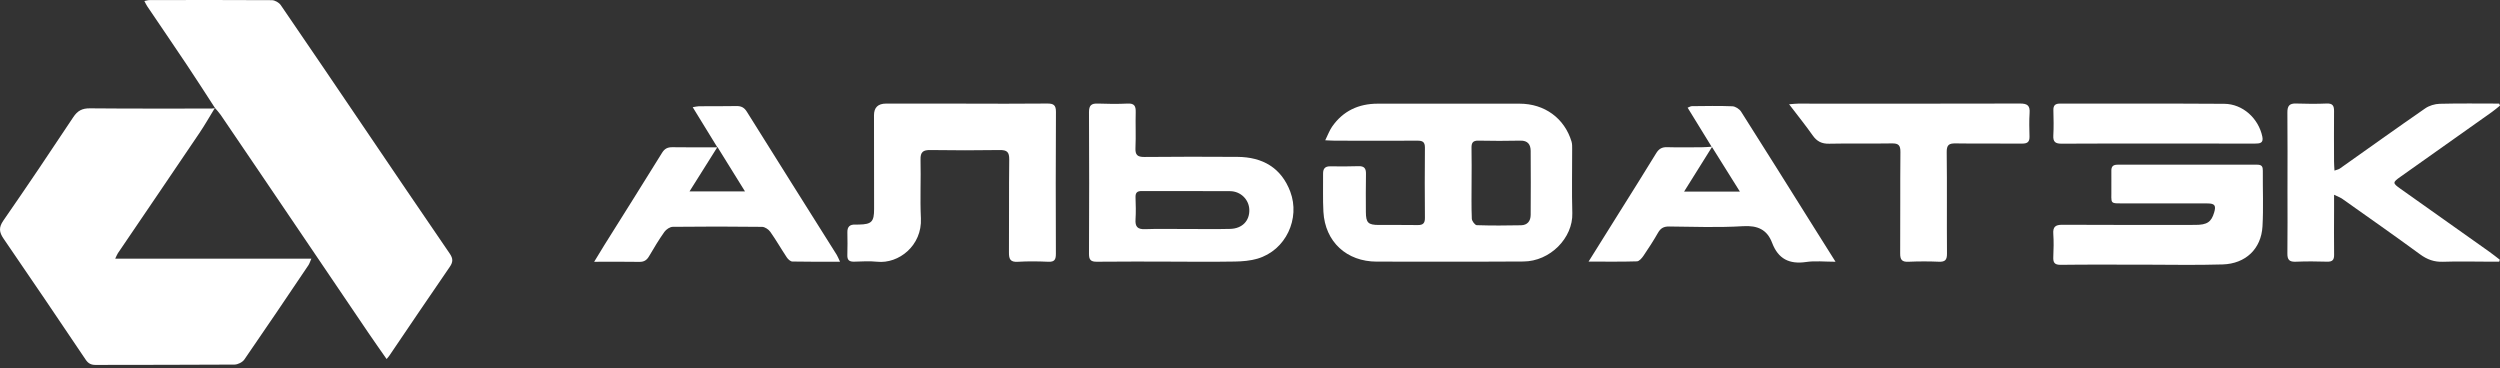 <?xml version="1.0" encoding="UTF-8"?> <svg xmlns="http://www.w3.org/2000/svg" width="394" height="58" viewBox="0 0 394 58" fill="none"><rect x="0" y="0" width="394" height="58" fill="#333333" stroke="none"/><path d="M33.868 17.012C33.058 18.332 32.297 19.681 31.43 20.963C27.16 27.289 22.862 33.597 18.574 39.914C18.444 40.107 18.367 40.338 18.159 40.762H49.075C48.848 41.268 48.766 41.562 48.607 41.798C45.258 46.766 41.914 51.733 38.508 56.663C38.209 57.092 37.481 57.453 36.951 57.458C29.651 57.511 22.352 57.487 15.056 57.511C14.334 57.511 13.895 57.27 13.495 56.672C9.207 50.307 4.918 43.947 0.572 37.625C-0.141 36.589 -0.223 35.852 0.529 34.763C4.263 29.376 7.925 23.936 11.544 18.472C12.218 17.45 12.951 17.06 14.175 17.074C20.549 17.132 26.929 17.108 33.304 17.108C33.501 17.108 33.699 17.065 33.897 17.045L33.863 17.007L33.868 17.012Z" fill="white"></path><path d="M33.902 17.051C32.423 14.777 30.963 12.488 29.454 10.233C27.387 7.139 25.287 4.075 23.205 0.991C23.051 0.764 22.94 0.514 22.752 0.162C23.089 0.099 23.335 0.013 23.585 0.013C30.004 0.003 36.417 -0.016 42.835 0.027C43.317 0.027 43.972 0.403 44.247 0.803C48.613 7.158 52.93 13.553 57.257 19.932C61.786 26.611 66.306 33.303 70.874 39.958C71.414 40.748 71.418 41.288 70.874 42.073C67.674 46.713 64.528 51.387 61.362 56.051C61.276 56.182 61.165 56.297 60.929 56.586C59.931 55.15 58.972 53.806 58.047 52.438C52.284 43.938 46.531 35.433 40.773 26.933C38.778 23.989 36.788 21.045 34.784 18.111C34.514 17.716 34.176 17.369 33.868 17.003L33.902 17.036V17.051Z" fill="white"></path><path d="M208.859 22.102C209.273 21.264 209.524 20.565 209.928 19.977C211.658 17.482 214.111 16.344 217.113 16.34C224.572 16.33 232.031 16.335 239.49 16.34C243.422 16.34 246.568 18.633 247.676 22.319C247.787 22.69 247.773 23.11 247.773 23.509C247.782 26.873 247.7 30.236 247.797 33.599C247.912 37.493 244.299 41.188 240.097 41.212C232.397 41.261 224.697 41.227 216.997 41.232C212.232 41.232 208.835 38.114 208.57 33.383C208.459 31.388 208.541 29.378 208.517 27.379C208.507 26.593 208.815 26.198 209.654 26.213C211.138 26.237 212.622 26.237 214.106 26.189C215.007 26.16 215.296 26.545 215.277 27.408C215.238 29.407 215.253 31.412 215.262 33.411C215.272 35.112 215.614 35.45 217.315 35.454C219.358 35.464 221.406 35.435 223.449 35.469C224.287 35.483 224.577 35.151 224.567 34.332C224.538 30.65 224.528 26.964 224.567 23.283C224.577 22.329 224.172 22.165 223.338 22.17C219.006 22.199 214.675 22.18 210.343 22.17C209.952 22.17 209.562 22.136 208.839 22.107L208.859 22.102ZM231.92 28.709C231.92 30.631 231.877 32.554 231.958 34.471C231.973 34.838 232.455 35.478 232.739 35.488C235.062 35.565 237.389 35.551 239.711 35.503C240.714 35.483 241.229 34.852 241.234 33.855C241.248 30.496 241.268 27.133 241.234 23.774C241.224 22.791 240.791 22.136 239.61 22.165C237.408 22.218 235.201 22.208 232.994 22.165C232.122 22.146 231.896 22.512 231.91 23.312C231.949 25.114 231.925 26.916 231.92 28.713V28.709Z" fill="white"></path><path d="M152.265 16.337C156.515 16.337 160.77 16.366 165.02 16.318C166.036 16.308 166.427 16.549 166.417 17.648C166.374 25.097 166.379 32.541 166.407 39.991C166.407 40.897 166.205 41.301 165.208 41.253C163.608 41.181 161.994 41.162 160.399 41.258C159.228 41.33 159.002 40.829 159.011 39.793C159.05 34.907 158.992 30.021 159.055 25.14C159.069 23.965 158.708 23.632 157.561 23.646C153.913 23.704 150.261 23.7 146.613 23.646C145.486 23.632 145.047 23.95 145.076 25.15C145.153 28.229 144.985 31.322 145.134 34.397C145.341 38.704 141.636 41.615 138.224 41.248C137.034 41.123 135.82 41.205 134.615 41.239C133.859 41.258 133.512 40.998 133.541 40.198C133.584 38.998 133.565 37.794 133.546 36.594C133.531 35.722 133.95 35.351 134.803 35.399C135.001 35.408 135.203 35.394 135.405 35.389C137.371 35.351 137.762 34.931 137.757 32.937C137.747 28.012 137.742 23.088 137.742 18.163C137.742 16.942 138.372 16.331 139.631 16.327C143.843 16.327 148.054 16.327 152.265 16.327V16.337Z" fill="white"></path><path d="M393.995 16.648C393.571 16.985 393.167 17.346 392.723 17.654C387.929 21.056 383.125 24.453 378.326 27.85C377.054 28.752 377.044 28.848 378.306 29.744C382.971 33.054 387.64 36.355 392.304 39.665C392.873 40.07 393.417 40.508 393.971 40.932C393.942 41.034 393.909 41.135 393.88 41.241C393.379 41.241 392.878 41.241 392.376 41.241C389.929 41.241 387.481 41.164 385.038 41.255C383.636 41.308 382.523 40.904 381.4 40.08C377.367 37.126 373.271 34.259 369.19 31.368C368.853 31.127 368.443 30.987 367.85 30.693C367.85 31.676 367.85 32.423 367.85 33.165C367.85 35.488 367.817 37.81 367.855 40.133C367.87 40.966 367.59 41.265 366.747 41.241C365.104 41.188 363.456 41.178 361.813 41.246C360.82 41.289 360.478 40.952 360.493 39.954C360.536 36.673 360.507 33.387 360.507 30.105C360.507 25.981 360.536 21.856 360.493 17.732C360.483 16.696 360.811 16.276 361.871 16.315C363.475 16.373 365.08 16.382 366.684 16.315C367.619 16.276 367.855 16.662 367.846 17.51C367.817 20.151 367.841 22.796 367.846 25.436C367.846 25.865 367.884 26.294 367.913 26.887C368.299 26.742 368.568 26.704 368.766 26.559C373.242 23.398 377.695 20.203 382.205 17.086C382.841 16.643 383.727 16.378 384.508 16.358C387.625 16.276 390.753 16.325 393.875 16.325C393.918 16.431 393.962 16.537 394 16.643L393.995 16.648Z" fill="white"></path><path d="M184.524 41.228C180.636 41.228 176.747 41.204 172.859 41.248C171.919 41.257 171.62 40.959 171.625 40.014C171.659 32.569 171.664 25.125 171.625 17.68C171.62 16.601 172.001 16.283 173.027 16.322C174.588 16.384 176.159 16.399 177.716 16.322C178.766 16.269 179.012 16.707 178.988 17.656C178.935 19.536 179.036 21.42 178.949 23.299C178.896 24.412 179.253 24.749 180.366 24.739C185.256 24.691 190.147 24.691 195.043 24.725C198.984 24.754 201.928 26.436 203.35 30.213C204.935 34.415 202.68 39.45 198.16 40.771C197.033 41.098 195.809 41.199 194.628 41.219C191.26 41.276 187.892 41.238 184.524 41.238V41.228ZM186.808 36.097V36.087C189.169 36.087 191.535 36.135 193.896 36.073C195.785 36.02 196.941 34.791 196.893 33.061C196.85 31.466 195.549 30.141 193.857 30.127C189.212 30.093 184.567 30.127 179.922 30.107C179.19 30.107 178.935 30.392 178.959 31.105C179.002 32.261 179.031 33.427 178.959 34.579C178.886 35.706 179.262 36.159 180.448 36.116C182.568 36.039 184.693 36.092 186.813 36.092L186.808 36.097Z" fill="white"></path><path d="M132.386 41.246C129.76 41.246 127.317 41.27 124.879 41.217C124.575 41.213 124.19 40.856 123.997 40.562C123.11 39.232 122.32 37.84 121.4 36.539C121.125 36.153 120.547 35.758 120.104 35.753C115.41 35.695 110.717 35.691 106.024 35.748C105.576 35.753 104.988 36.153 104.713 36.539C103.837 37.777 103.056 39.078 102.29 40.389C101.924 41.01 101.495 41.285 100.748 41.27C98.474 41.227 96.199 41.256 93.641 41.256C94.267 40.23 94.744 39.43 95.24 38.635C98.276 33.787 101.331 28.954 104.333 24.093C104.752 23.408 105.224 23.192 105.986 23.201C108.226 23.24 110.467 23.216 113.054 23.216C111.691 20.994 110.476 19.019 109.171 16.894C109.58 16.831 109.869 16.749 110.154 16.744C112.119 16.73 114.085 16.754 116.051 16.715C116.808 16.701 117.285 16.932 117.704 17.607C122.402 25.133 127.134 32.636 131.856 40.143C132.02 40.408 132.131 40.707 132.386 41.242V41.246ZM117.41 30.164C115.926 27.769 114.582 25.601 113.069 23.167C111.57 25.552 110.192 27.74 108.669 30.164H117.41Z" fill="white"></path><path d="M250.352 41.237C252.168 38.331 253.792 35.734 255.421 33.132C257.285 30.149 259.165 27.181 260.996 24.175C261.42 23.476 261.897 23.172 262.721 23.196C264.561 23.249 266.407 23.216 268.252 23.206C268.671 23.206 269.091 23.163 269.751 23.124C268.426 20.97 267.226 19.014 265.968 16.971C266.238 16.87 266.44 16.73 266.648 16.73C268.773 16.711 270.898 16.663 273.018 16.749C273.495 16.769 274.131 17.178 274.396 17.593C278.236 23.63 282.023 29.697 285.825 35.758C286.914 37.498 288.013 39.232 289.28 41.251C287.56 41.251 286.076 41.078 284.654 41.29C281.999 41.68 280.245 40.808 279.286 38.273C278.496 36.187 277.007 35.508 274.704 35.647C270.83 35.883 266.927 35.739 263.039 35.696C262.205 35.686 261.718 35.965 261.309 36.674C260.596 37.922 259.815 39.131 259.006 40.321C258.755 40.688 258.336 41.179 257.979 41.189C255.551 41.266 253.117 41.227 250.352 41.227V41.237ZM274.203 30.193C272.666 27.735 271.302 25.553 269.809 23.168C268.296 25.591 266.922 27.784 265.414 30.193H274.203Z" fill="white"></path><path d="M337.54 41.712C333.285 41.712 329.031 41.679 324.781 41.736C323.769 41.751 323.557 41.361 323.6 40.479C323.653 39.279 323.682 38.07 323.6 36.875C323.518 35.762 323.918 35.419 325.026 35.424C332.008 35.463 338.99 35.448 345.972 35.444C347.847 35.444 348.507 34.991 348.955 33.473C349.273 32.403 349.051 32.066 347.929 32.061C343.674 32.047 339.424 32.066 335.169 32.051C332.273 32.042 332.808 32.292 332.75 29.618C332.731 28.736 332.775 27.855 332.75 26.973C332.726 26.274 332.982 25.956 333.724 25.956C341.067 25.971 348.41 25.971 355.754 25.956C356.477 25.956 356.626 26.279 356.621 26.905C356.597 29.83 356.732 32.76 356.568 35.675C356.371 39.212 353.918 41.558 350.309 41.674C346.059 41.809 341.804 41.708 337.55 41.708V41.717L337.54 41.712Z" fill="white"></path><path d="M281.957 16.433C282.665 16.38 283.017 16.332 283.364 16.332C295.034 16.332 306.7 16.356 318.37 16.317C319.536 16.317 319.946 16.655 319.864 17.811C319.782 19.045 319.821 20.293 319.849 21.531C319.869 22.36 319.522 22.634 318.698 22.63C315.209 22.596 311.721 22.659 308.232 22.601C307.162 22.581 306.787 22.827 306.801 23.988C306.869 29.313 306.801 34.637 306.844 39.962C306.854 40.959 306.555 41.291 305.553 41.248C303.953 41.176 302.344 41.185 300.744 41.253C299.723 41.296 299.458 40.901 299.467 39.933C299.506 34.608 299.453 29.284 299.506 23.959C299.516 22.89 299.198 22.581 298.152 22.601C294.866 22.659 291.575 22.577 288.289 22.649C287.113 22.678 286.342 22.288 285.677 21.338C284.559 19.753 283.34 18.24 281.962 16.433H281.957Z" fill="white"></path><path d="M340.087 22.625C335.032 22.625 329.978 22.606 324.923 22.644C323.95 22.649 323.545 22.384 323.603 21.353C323.68 20.037 323.646 18.712 323.613 17.387C323.589 16.611 323.897 16.322 324.673 16.327C333.298 16.342 341.923 16.303 350.548 16.361C353.453 16.38 355.94 18.65 356.542 21.526C356.759 22.558 356.166 22.63 355.376 22.63C350.283 22.615 345.185 22.62 340.092 22.62L340.087 22.625Z" fill="white"></path></svg> 